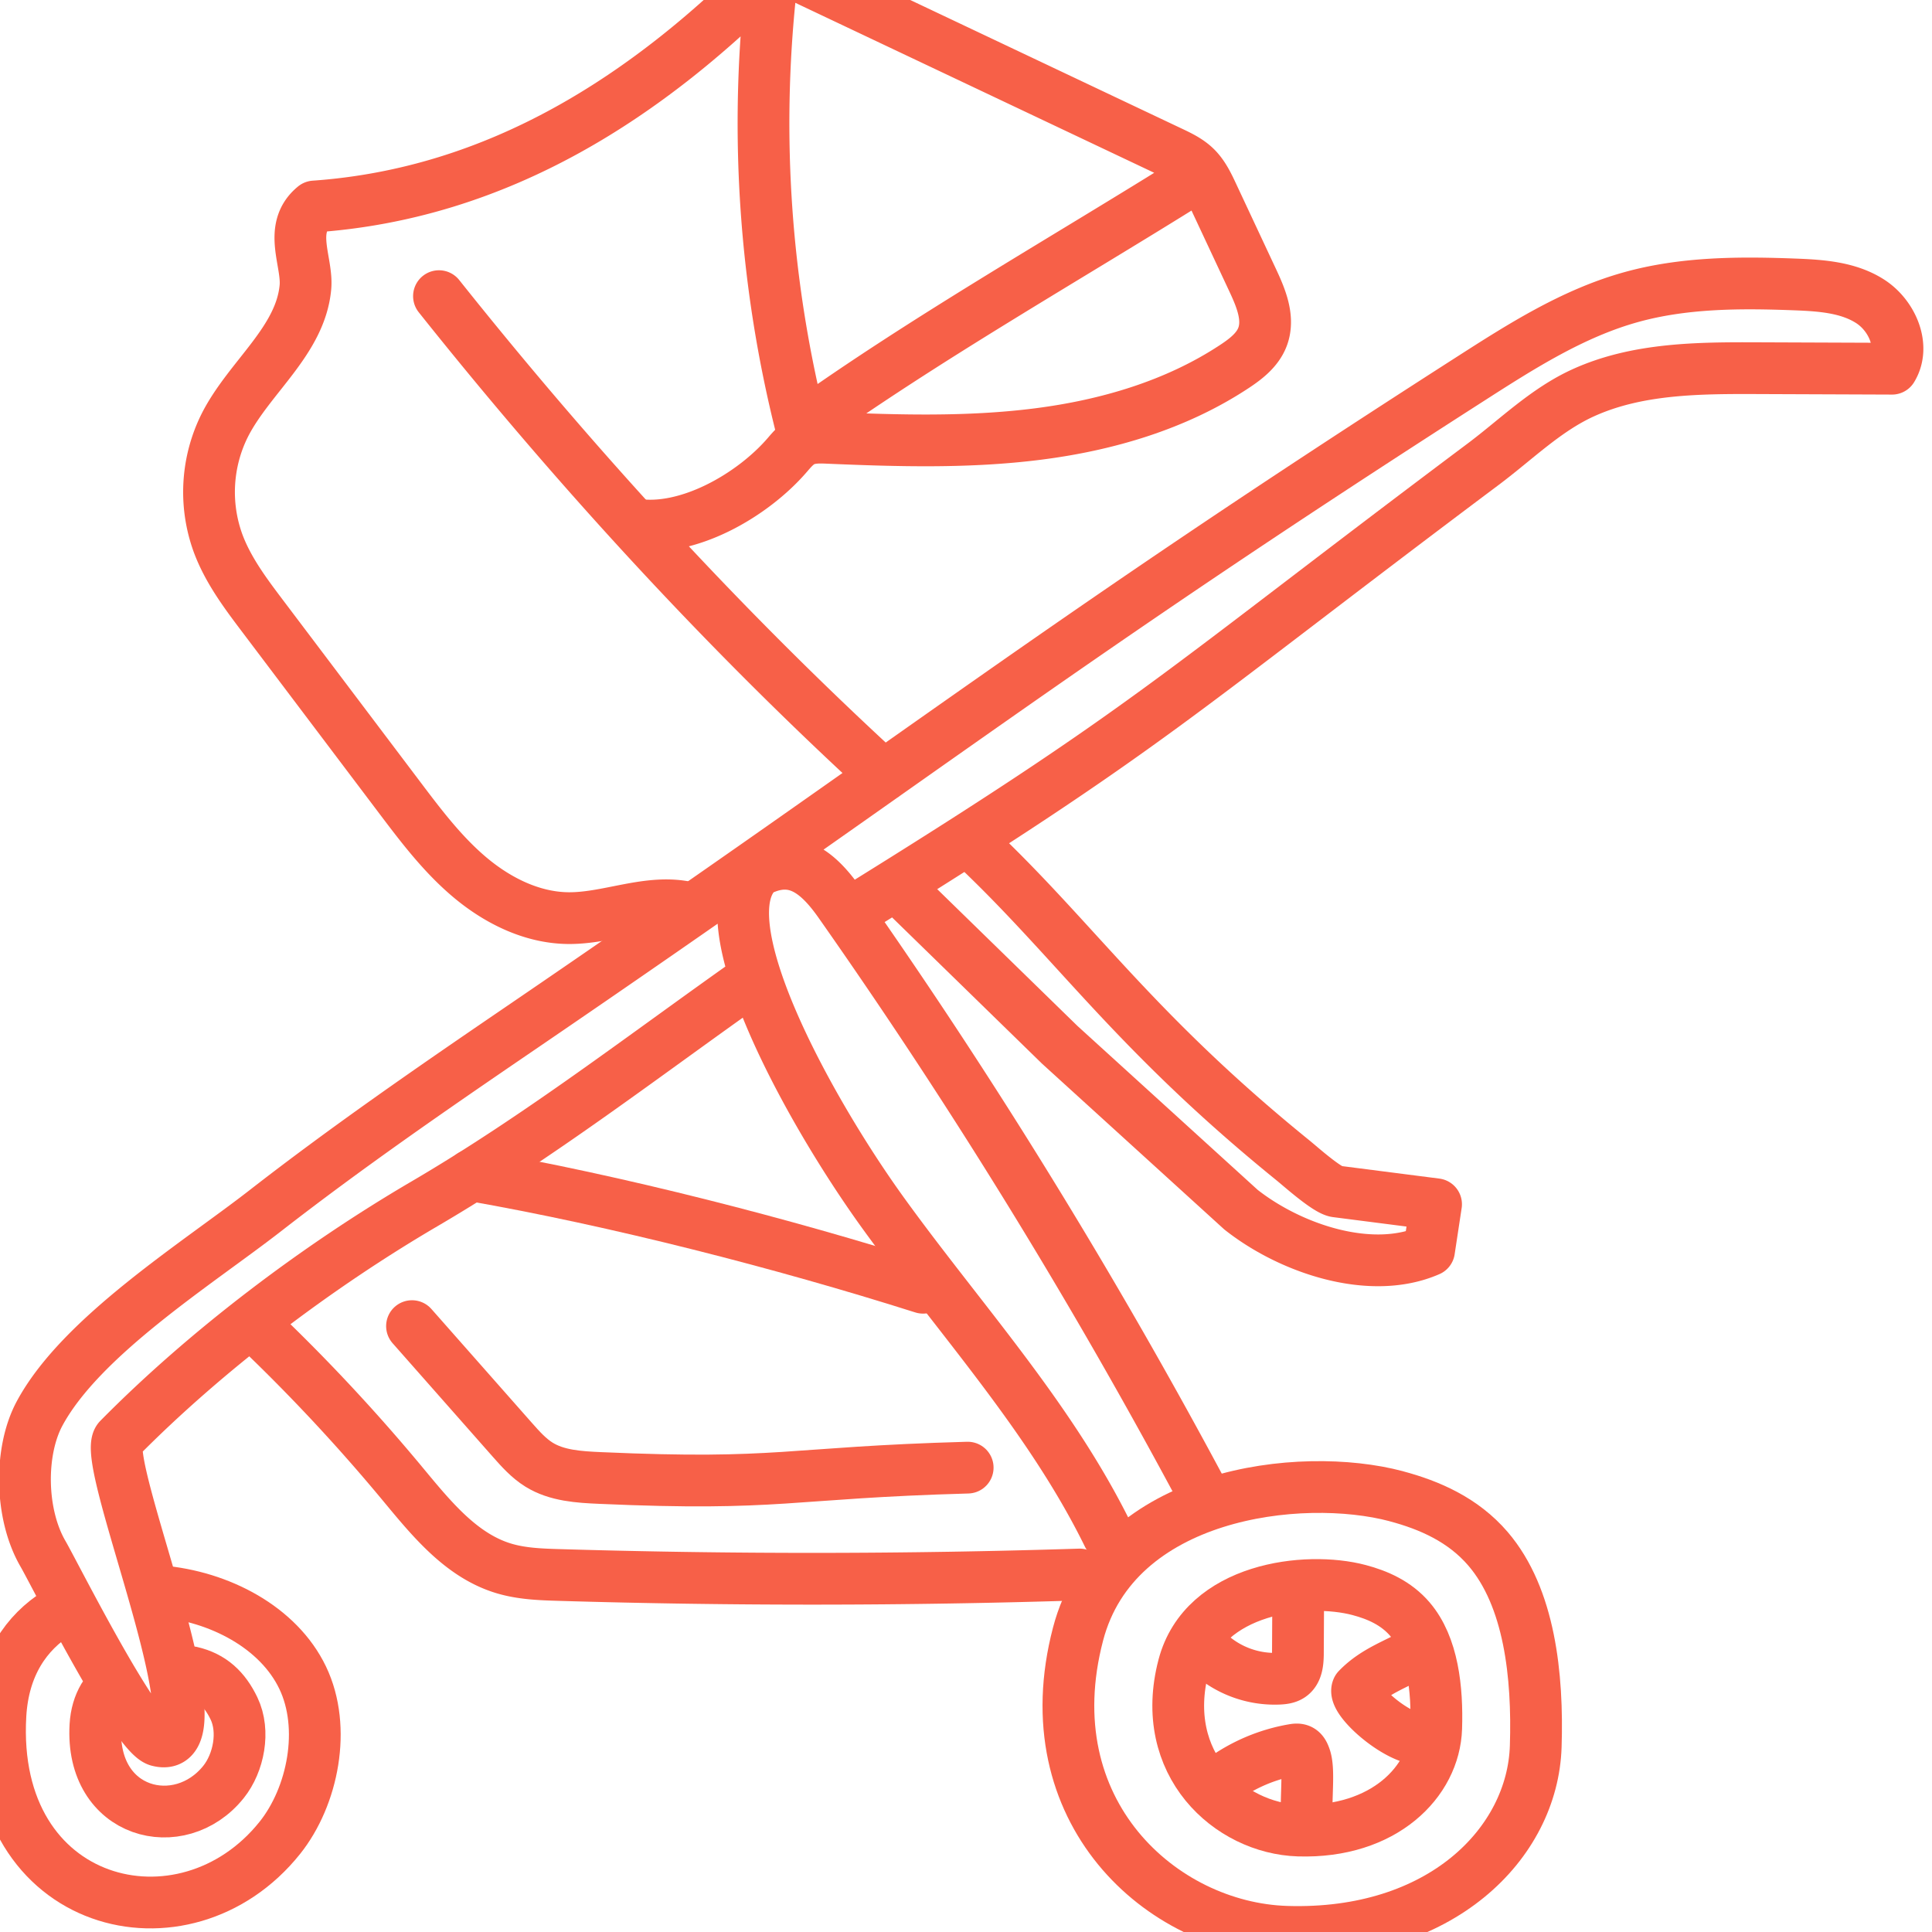<svg xmlns="http://www.w3.org/2000/svg" width="56" height="56" xmlns:v="https://vecta.io/nano"><style><![CDATA[.B{stroke-linejoin:round}.C{stroke-width:1.5}.D{stroke-linecap:round}]]></style><g stroke="#F76048" fill="none" class="B C"><g class="D"><path d="M4.637 46.123c1.726.147 3.437 1.048 4.136 2.506.697 1.452.296 3.443-.661 4.641-2.76 3.455-8.425 2.061-8.099-3.559.083-1.426.739-2.394 1.665-2.967"/><path d="M5.548 48.47c.587.136.965.487 1.235 1.051.319.666.136 1.579-.303 2.128-1.266 1.584-3.864.945-3.714-1.632.019-.327.104-.602.237-.827"/></g><path d="M40.47 43.369c.966.257 1.939.682 2.661 1.524 1.206 1.407 1.449 3.671 1.383 5.73-.09 2.806-2.749 5.511-7.226 5.371-3.617-.113-7.388-3.489-6.04-8.631 1.076-4.107 6.454-4.731 9.222-3.995z"/><path d="M39.397 46.089c.534.142 1.07.376 1.469.842.666.776.8 2.026.763 3.163-.05 1.549-1.518 3.042-3.989 2.965-1.997-.063-4.078-1.926-3.334-4.765.594-2.267 3.562-2.612 5.091-2.205z"/><g class="D"><path d="M32.12 44.5c-1.674-3.413-4.291-6.253-6.517-9.334s-5.192-8.555-3.623-9.921c1.014-.523 1.705-.006 2.361.928a164.72 164.72 0 0 1 10.488 17.038m-13-14.845c-3.147 2.218-6.167 4.561-9.529 6.53-3.113 1.822-6.321 4.244-8.855 6.811-.584.592 3.141 9.282 1.138 8.746-.665-.178-3.015-4.862-3.335-5.412-.667-1.145-.694-2.967-.1-4.071 1.203-2.235 4.563-4.339 6.534-5.871 2.361-1.837 4.824-3.537 7.294-5.222 11.989-8.174 15.435-11.066 27.649-18.898 1.467-.941 2.962-1.894 4.641-2.363 1.542-.431 3.168-.432 4.767-.371.754.029 1.547.083 2.181.494s1.02 1.303.627 1.948l-3.866-.015c-1.728-.007-3.518-.001-5.09.716-1.081.492-1.939 1.351-2.889 2.063-9.049 6.78-9.519 7.546-18.422 13.055M37.63 46.057l-.01 1.916c-.005.221-.03.476-.213.6-.093.063-.21.078-.322.084a2.81 2.81 0 0 1-2.099-.795m.472 3.707a4.91 4.91 0 0 1 2.025-.849c.068-.012.142-.021.204.01.078.039.113.128.142.21.158.444-.05 1.563.108 2.007m3.103-2.55c-.719-.138-1.832-1.145-1.693-1.443.514-.533 1.138-.716 1.781-1.085M12.724 8.584c3.933 4.937 8.235 9.635 12.887 13.902"/><path d="M26.012 25.695l4.705 4.589 5.253 4.778c1.442 1.138 3.769 1.918 5.452 1.182l.203-1.338-2.89-.371c-.271-.035-1.042-.727-1.256-.9-4.712-3.819-6.387-6.476-9.422-9.294m-8.092 1.972c-1.152-.274-2.333.318-3.517.299-1.037-.017-2.021-.507-2.817-1.173s-1.428-1.502-2.053-2.33L7.62 17.867c-.503-.666-1.012-1.343-1.301-2.126a4.33 4.33 0 0 1 .204-3.429c.71-1.388 2.189-2.436 2.33-3.989.067-.739-.514-1.703.261-2.338C14.434 5.61 18.797 2.819 22.521-1l11.401 5.4c.259.122.524.248.729.447.227.22.366.513.5.8l1.158 2.474c.243.519.49 1.11.285 1.646-.143.376-.482.638-.818.859-1.692 1.116-3.69 1.701-5.7 1.956s-4.046.195-6.071.109c-.252-.011-.518-.019-.743.096-.178.091-.311.249-.442.401-1.01 1.173-2.9 2.258-4.427 2.012M34.627 5.163c-3.719 2.331-7.837 4.662-11.404 7.22a36.09 36.09 0 0 1-.885-12.677M7.413 38.455a53.07 53.07 0 0 1 4.26 4.56c.823.991 1.687 2.067 2.918 2.442.524.16 1.078.179 1.625.195a245.37 245.37 0 0 0 15.078-.014"/><path d="M13.665 34.066c4.194.733 9.031 1.973 13.09 3.26m-14.813 1.112l2.907 3.294c.235.266.474.535.775.722.518.321 1.157.359 1.766.386 5.261.234 5.394-.153 10.659-.3"/></g></g></svg>